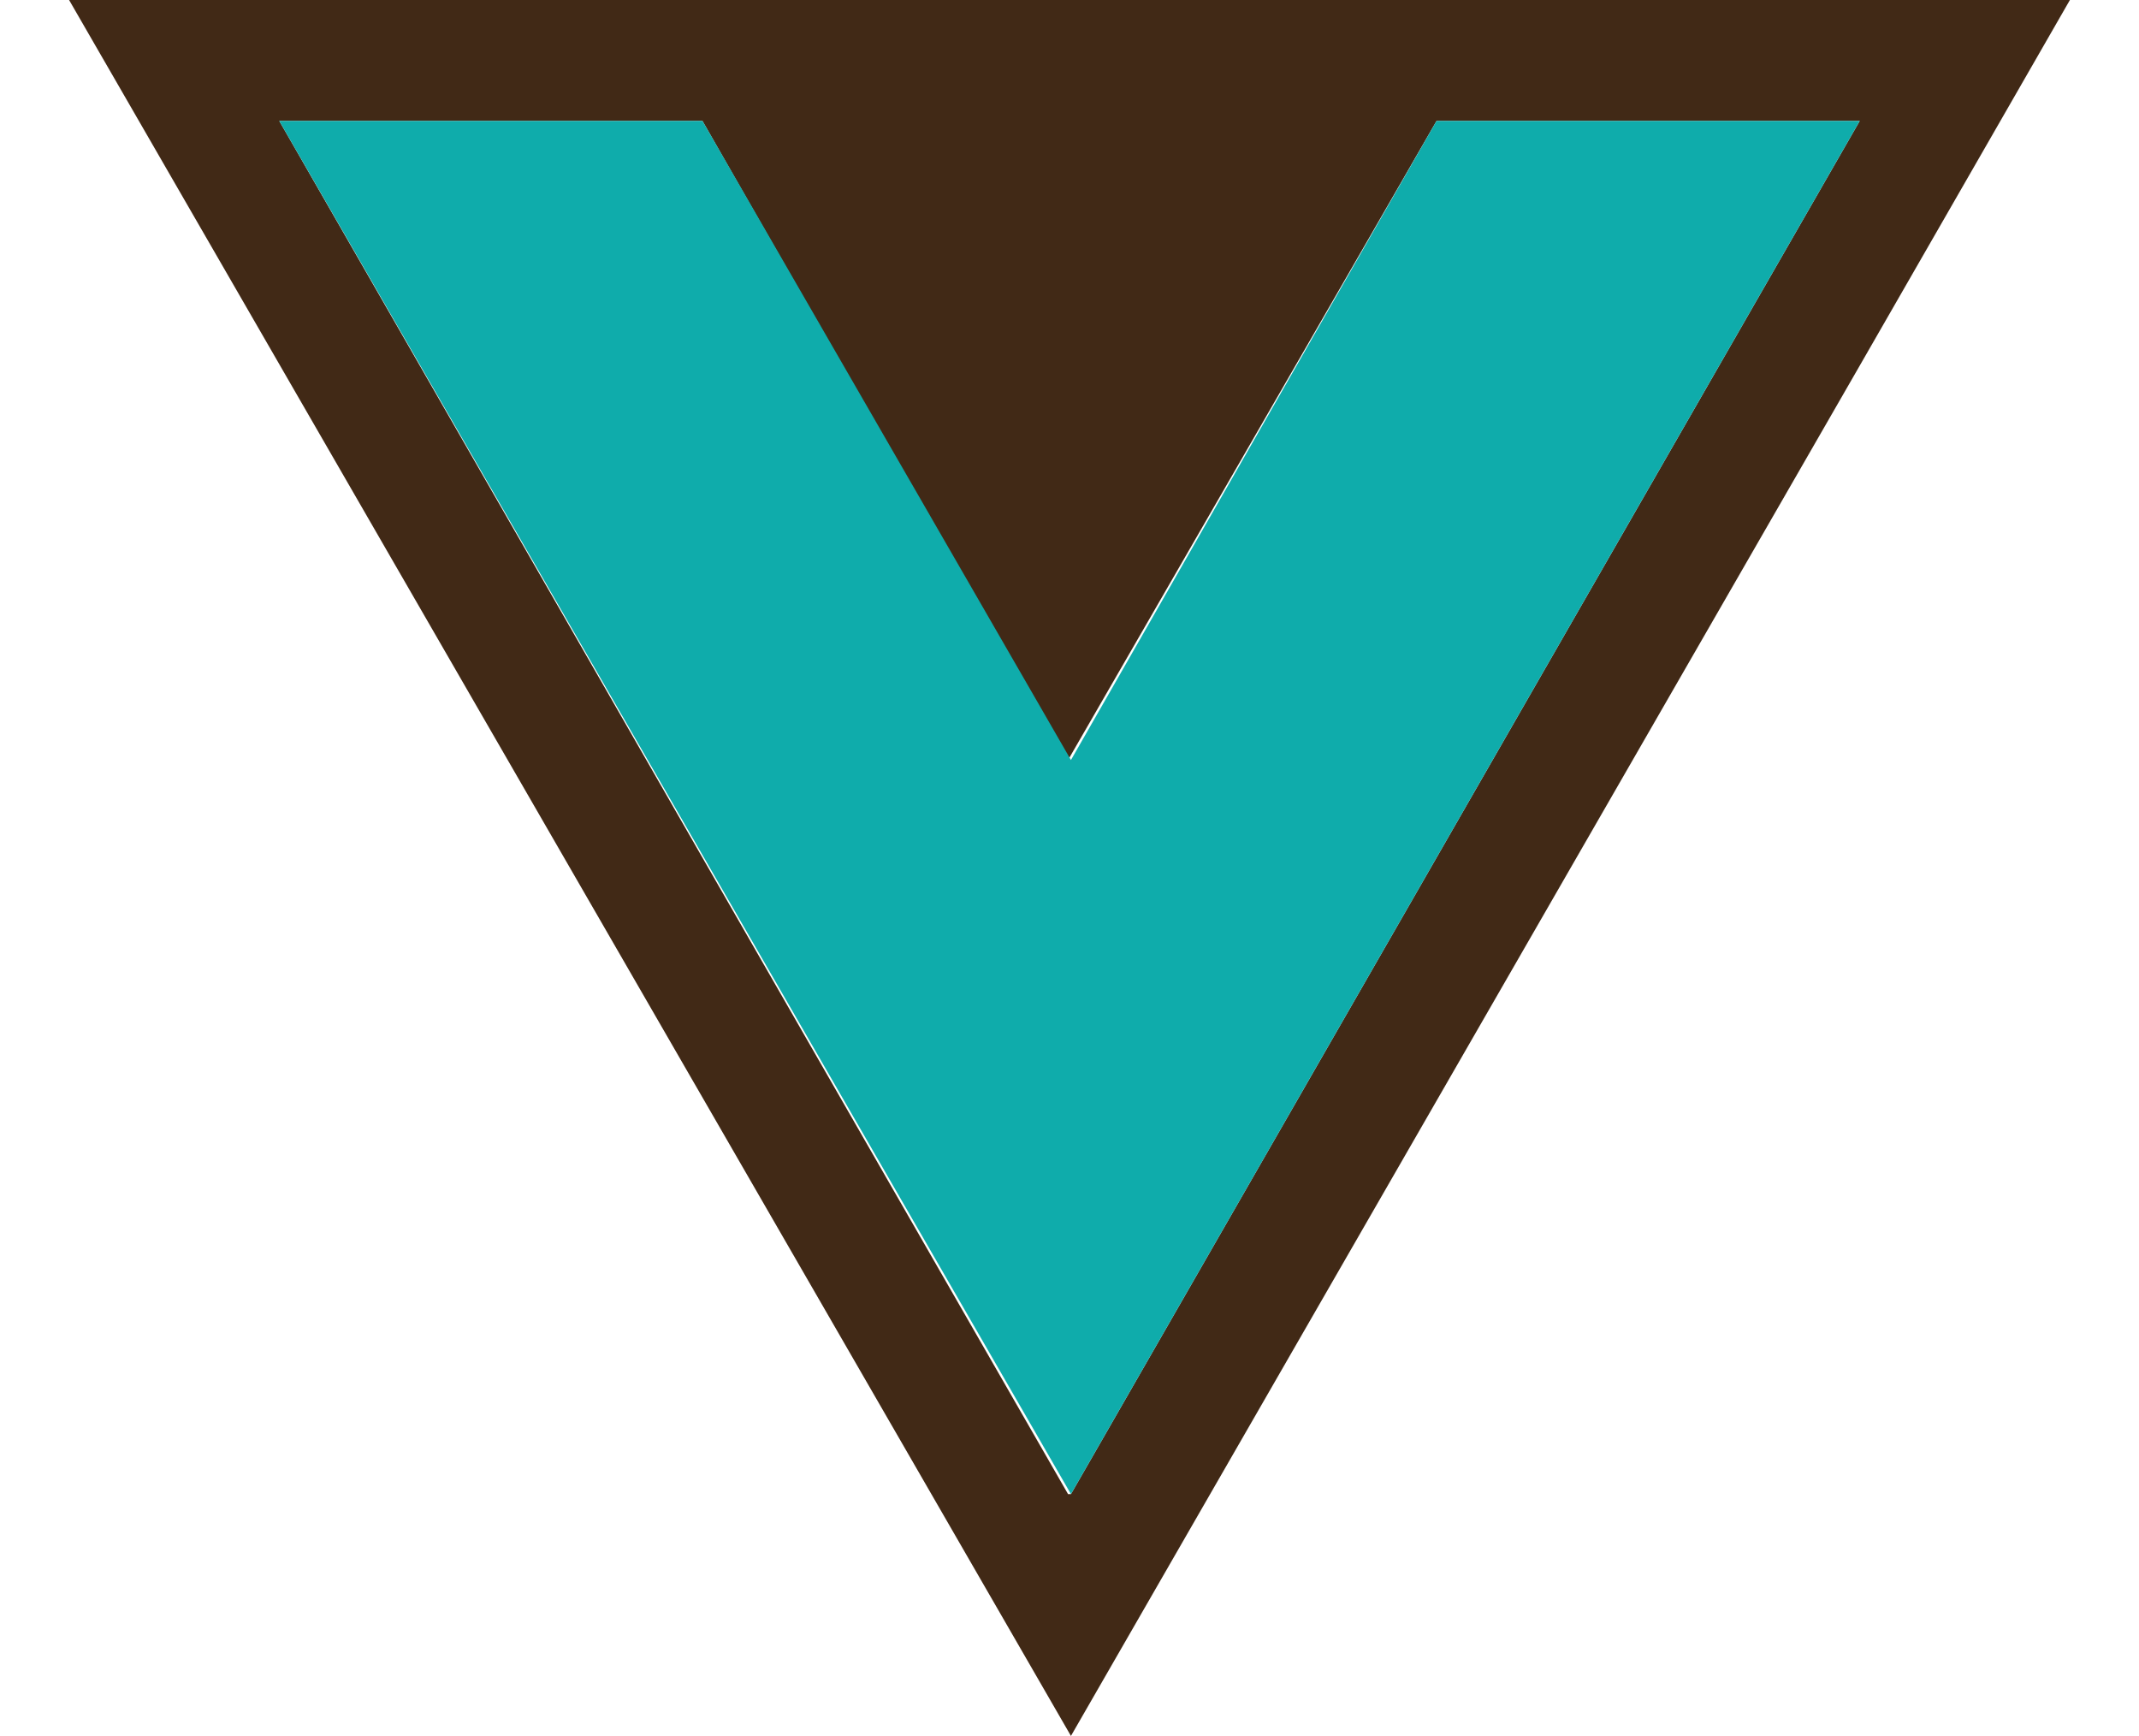 <?xml version="1.0" encoding="UTF-8"?>
<svg xmlns="http://www.w3.org/2000/svg" id="Layer_2" version="1.1" viewBox="0 0 74.3 60.3">
  <defs>
    <style>
      .st0 {
        fill: #412916;
      }

      .st1 {
        fill: #0facab;
      }
    </style>
  </defs>
  <g id="Layer_1-2">
    <g>
      <path class="st0" d="M71.9,0l-7.3,12.7-27.4,47.6L2.4,0h69.5ZM37.2,51.9L64.6,4.2h-14.7l-12.8,22.2L24.4,4.2h-14.7l27.4,47.7Z"></path>
      <polygon class="st1" points="64.6 4.2 37.2 51.9 9.7 4.2 24.4 4.2 37.2 26.4 49.9 4.2 64.6 4.2"></polygon>
    </g>
  </g>
</svg>
